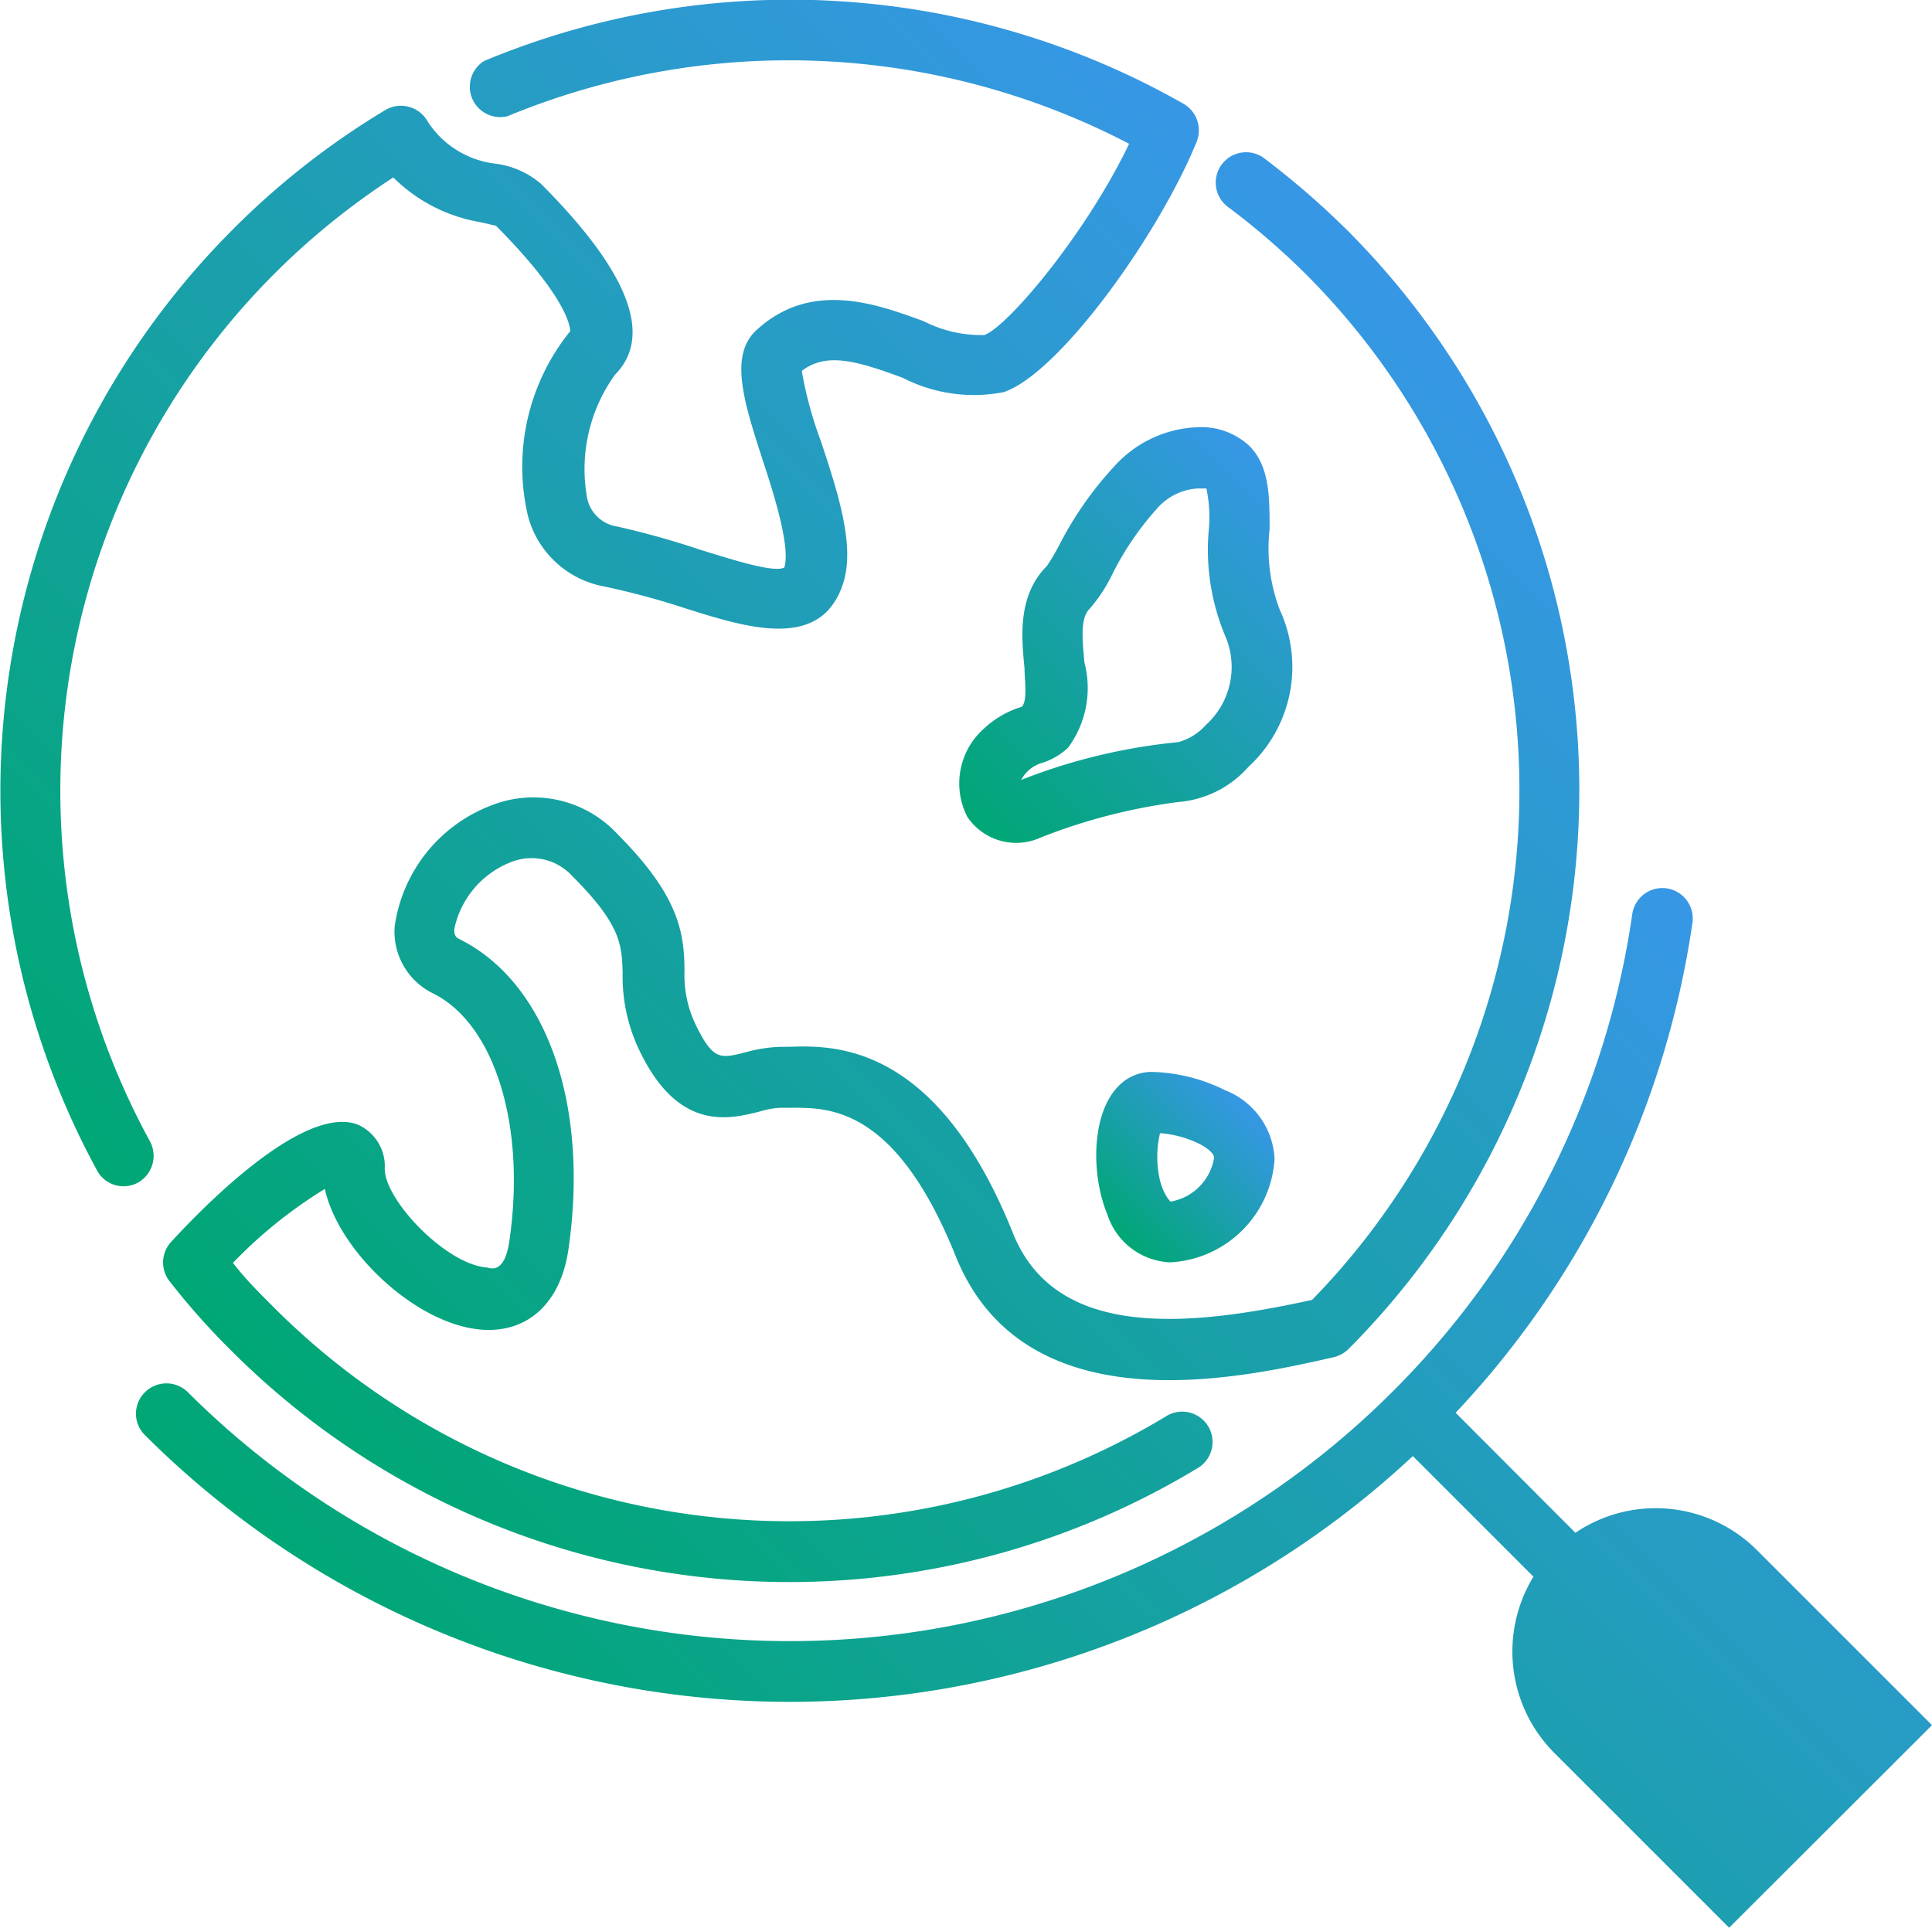 <svg xmlns="http://www.w3.org/2000/svg" xmlns:xlink="http://www.w3.org/1999/xlink" viewBox="0 0 70 69.85"><defs><style>.cls-1{fill:url(#linear-gradient);}.cls-2{fill:url(#linear-gradient-2);}.cls-3{fill:url(#linear-gradient-3);}.cls-4{fill:url(#linear-gradient-4);}.cls-5{fill:url(#linear-gradient-5);}</style><linearGradient id="linear-gradient" x1="-2.27" y1="36.71" x2="36.79" y2="-2.35" gradientUnits="userSpaceOnUse"><stop offset="0" stop-color="#00a775"/><stop offset="1" stop-color="#3797e6"/></linearGradient><linearGradient id="linear-gradient-2" x1="35.25" y1="29.87" x2="47.13" y2="17.98" xlink:href="#linear-gradient"/><linearGradient id="linear-gradient-3" x1="15.75" y1="56.28" x2="56.26" y2="15.77" xlink:href="#linear-gradient"/><linearGradient id="linear-gradient-4" x1="40.24" y1="44.5" x2="44.99" y2="39.75" xlink:href="#linear-gradient"/><linearGradient id="linear-gradient-5" x1="23.67" y1="70.43" x2="61.31" y2="32.79" xlink:href="#linear-gradient"/></defs><title>finserv-global-search</title><g id="Layer_2" data-name="Layer 2"><g id="Layer_2-2" data-name="Layer 2"><path class="cls-1" d="M5.43,41.35A26.49,26.49,0,0,1,14.25,6.43,5.85,5.85,0,0,0,17.4,8.05l.57.13C20.77,11,20.65,12,20.66,12a7.81,7.81,0,0,0-1.53,6.7,3.51,3.51,0,0,0,2.76,2.55A27.89,27.89,0,0,1,24.7,22c1.95.62,4.1,1.31,5.26.16a2.54,2.54,0,0,0,.58-1c.46-1.36-.18-3.31-.8-5.18a14.12,14.12,0,0,1-.69-2.54c.9-.69,2-.36,3.66.25a5.63,5.63,0,0,0,3.65.52c2-.66,5.61-5.67,7-9.08a1.11,1.11,0,0,0-.48-1.37A28.8,28.8,0,0,0,17.54,2.21a1.1,1.1,0,0,0,.85,2,26.65,26.65,0,0,1,22.52,1c-1.57,3.28-4.42,6.65-5.25,6.93a4.58,4.58,0,0,1-2.19-.5c-1.72-.63-4.08-1.5-6.06.32-1,.92-.46,2.6.23,4.73.41,1.24,1,3.12.78,3.87-.36.22-2-.32-3.05-.64a30.41,30.41,0,0,0-3-.84,1.31,1.31,0,0,1-1.09-1,5.85,5.85,0,0,1,1-4.5c1.4-1.41.5-3.74-2.69-6.93a3.16,3.16,0,0,0-1.64-.72,3.39,3.39,0,0,1-2.45-1.52A1.11,1.11,0,0,0,13.94,4,28.45,28.45,0,0,0,8.37,8.38a28.77,28.77,0,0,0-4.87,34A1.09,1.09,0,0,0,5,42.85,1.11,1.11,0,0,0,5.43,41.35Z"/><path class="cls-2" d="M35.64,26.41a2.65,2.65,0,0,0-.59,3.19,2.13,2.13,0,0,0,2.65.75,20.77,20.77,0,0,1,5-1.29,3.79,3.79,0,0,0,2.53-1.27,4.92,4.92,0,0,0,1.14-5.69A6.24,6.24,0,0,1,46,19.18c0-1.17,0-2.26-.71-3a2.55,2.55,0,0,0-1.9-.7,4.26,4.26,0,0,0-3,1.4,12.7,12.7,0,0,0-2,2.85,8.11,8.11,0,0,1-.46.78c-1.07,1.07-.92,2.59-.81,3.7,0,.42.12,1.18-.1,1.4A3.47,3.47,0,0,0,35.64,26.41Zm2.06,1.25a2.43,2.43,0,0,0,1-.57A3.64,3.64,0,0,0,39.29,24c-.07-.78-.16-1.59.18-1.93a5.68,5.68,0,0,0,.83-1.26,10.68,10.68,0,0,1,1.61-2.37,2.12,2.12,0,0,1,1.48-.74c.22,0,.31,0,.32,0a5,5,0,0,1,.09,1.46,8.08,8.08,0,0,0,.62,3.95,2.83,2.83,0,0,1-.72,3.15,2.1,2.1,0,0,1-1,.63A21,21,0,0,0,37,28.26h0A1.25,1.25,0,0,1,37.7,27.66Z"/><path class="cls-3" d="M47.32,9.94a26.46,26.46,0,0,1,.22,37.16c-4.54,1-9.3,1.43-10.84-2.42-2.78-6.93-6.52-6.8-8.11-6.75h-.31a5.36,5.36,0,0,0-1.27.2c-.91.23-1.16.29-1.77-.93a4.15,4.15,0,0,1-.44-2c0-1.48-.25-2.79-2.45-5a4.15,4.15,0,0,0-4.59-1,5.51,5.51,0,0,0-3.46,4.37A2.49,2.49,0,0,0,15.7,36c2.22,1.11,3.36,4.78,2.76,8.93-.15,1.1-.56,1.07-.8,1-1.49-.1-3.72-2.44-3.72-3.58a1.65,1.65,0,0,0-1-1.61C10.87,40,7,44.13,6.2,45a1.1,1.1,0,0,0-.06,1.42,26,26,0,0,0,2.23,2.51,28.57,28.57,0,0,0,35,4.28,1.1,1.1,0,1,0-1.14-1.88,26.39,26.39,0,0,1-32.35-4c-.54-.54-1-1-1.44-1.57a16.76,16.76,0,0,1,3.33-2.68c.5,2.29,3.35,4.94,5.7,5.1,1.68.12,2.86-1,3.13-2.94.75-5.24-.8-9.64-3.95-11.21-.1-.05-.2-.1-.19-.37a3.34,3.34,0,0,1,2.05-2.42,2,2,0,0,1,2.24.52c1.76,1.76,1.78,2.49,1.81,3.5a6.18,6.18,0,0,0,.67,2.93c1.4,2.81,3.2,2.36,4.28,2.09a3.3,3.3,0,0,1,.73-.14h.38c1.33,0,3.79-.13,6,5.36,2.49,6.22,10.34,4.44,13.69,3.68a1.14,1.14,0,0,0,.54-.29,28.69,28.69,0,0,0,0-40.51,29.67,29.67,0,0,0-3-2.61,1.1,1.1,0,1,0-1.33,1.75A26.52,26.52,0,0,1,47.32,9.94Z"/><path class="cls-4" d="M41.72,38.84a1.66,1.66,0,0,0-1.19.51c-1,1-1,3.23-.41,4.65a2.5,2.5,0,0,0,2.28,1.74A4,4,0,0,0,46.18,42a2.81,2.81,0,0,0-1.78-2.49A6.27,6.27,0,0,0,41.72,38.84Zm.69,4.7s-.24-.22-.38-.76a3.76,3.76,0,0,1,0-1.72,3.91,3.91,0,0,1,1.39.37c.35.17.57.38.57.52A1.93,1.93,0,0,1,42.41,43.54Z"/><path class="cls-5" d="M63.66,56.17a5.19,5.19,0,0,0-6.58-.63l-4.34-4.35a32.7,32.7,0,0,0,8.58-17.75,1.1,1.1,0,1,0-2.18-.32,30.56,30.56,0,0,1-8.71,17.33,30.89,30.89,0,0,1-43.62,0,1.1,1.1,0,0,0-1.56,0,1.09,1.09,0,0,0,0,1.55,33.07,33.07,0,0,0,45.94.76l4.37,4.37a5.2,5.2,0,0,0,.75,6.38l6.34,6.34L70,62.51Z"/></g></g></svg>